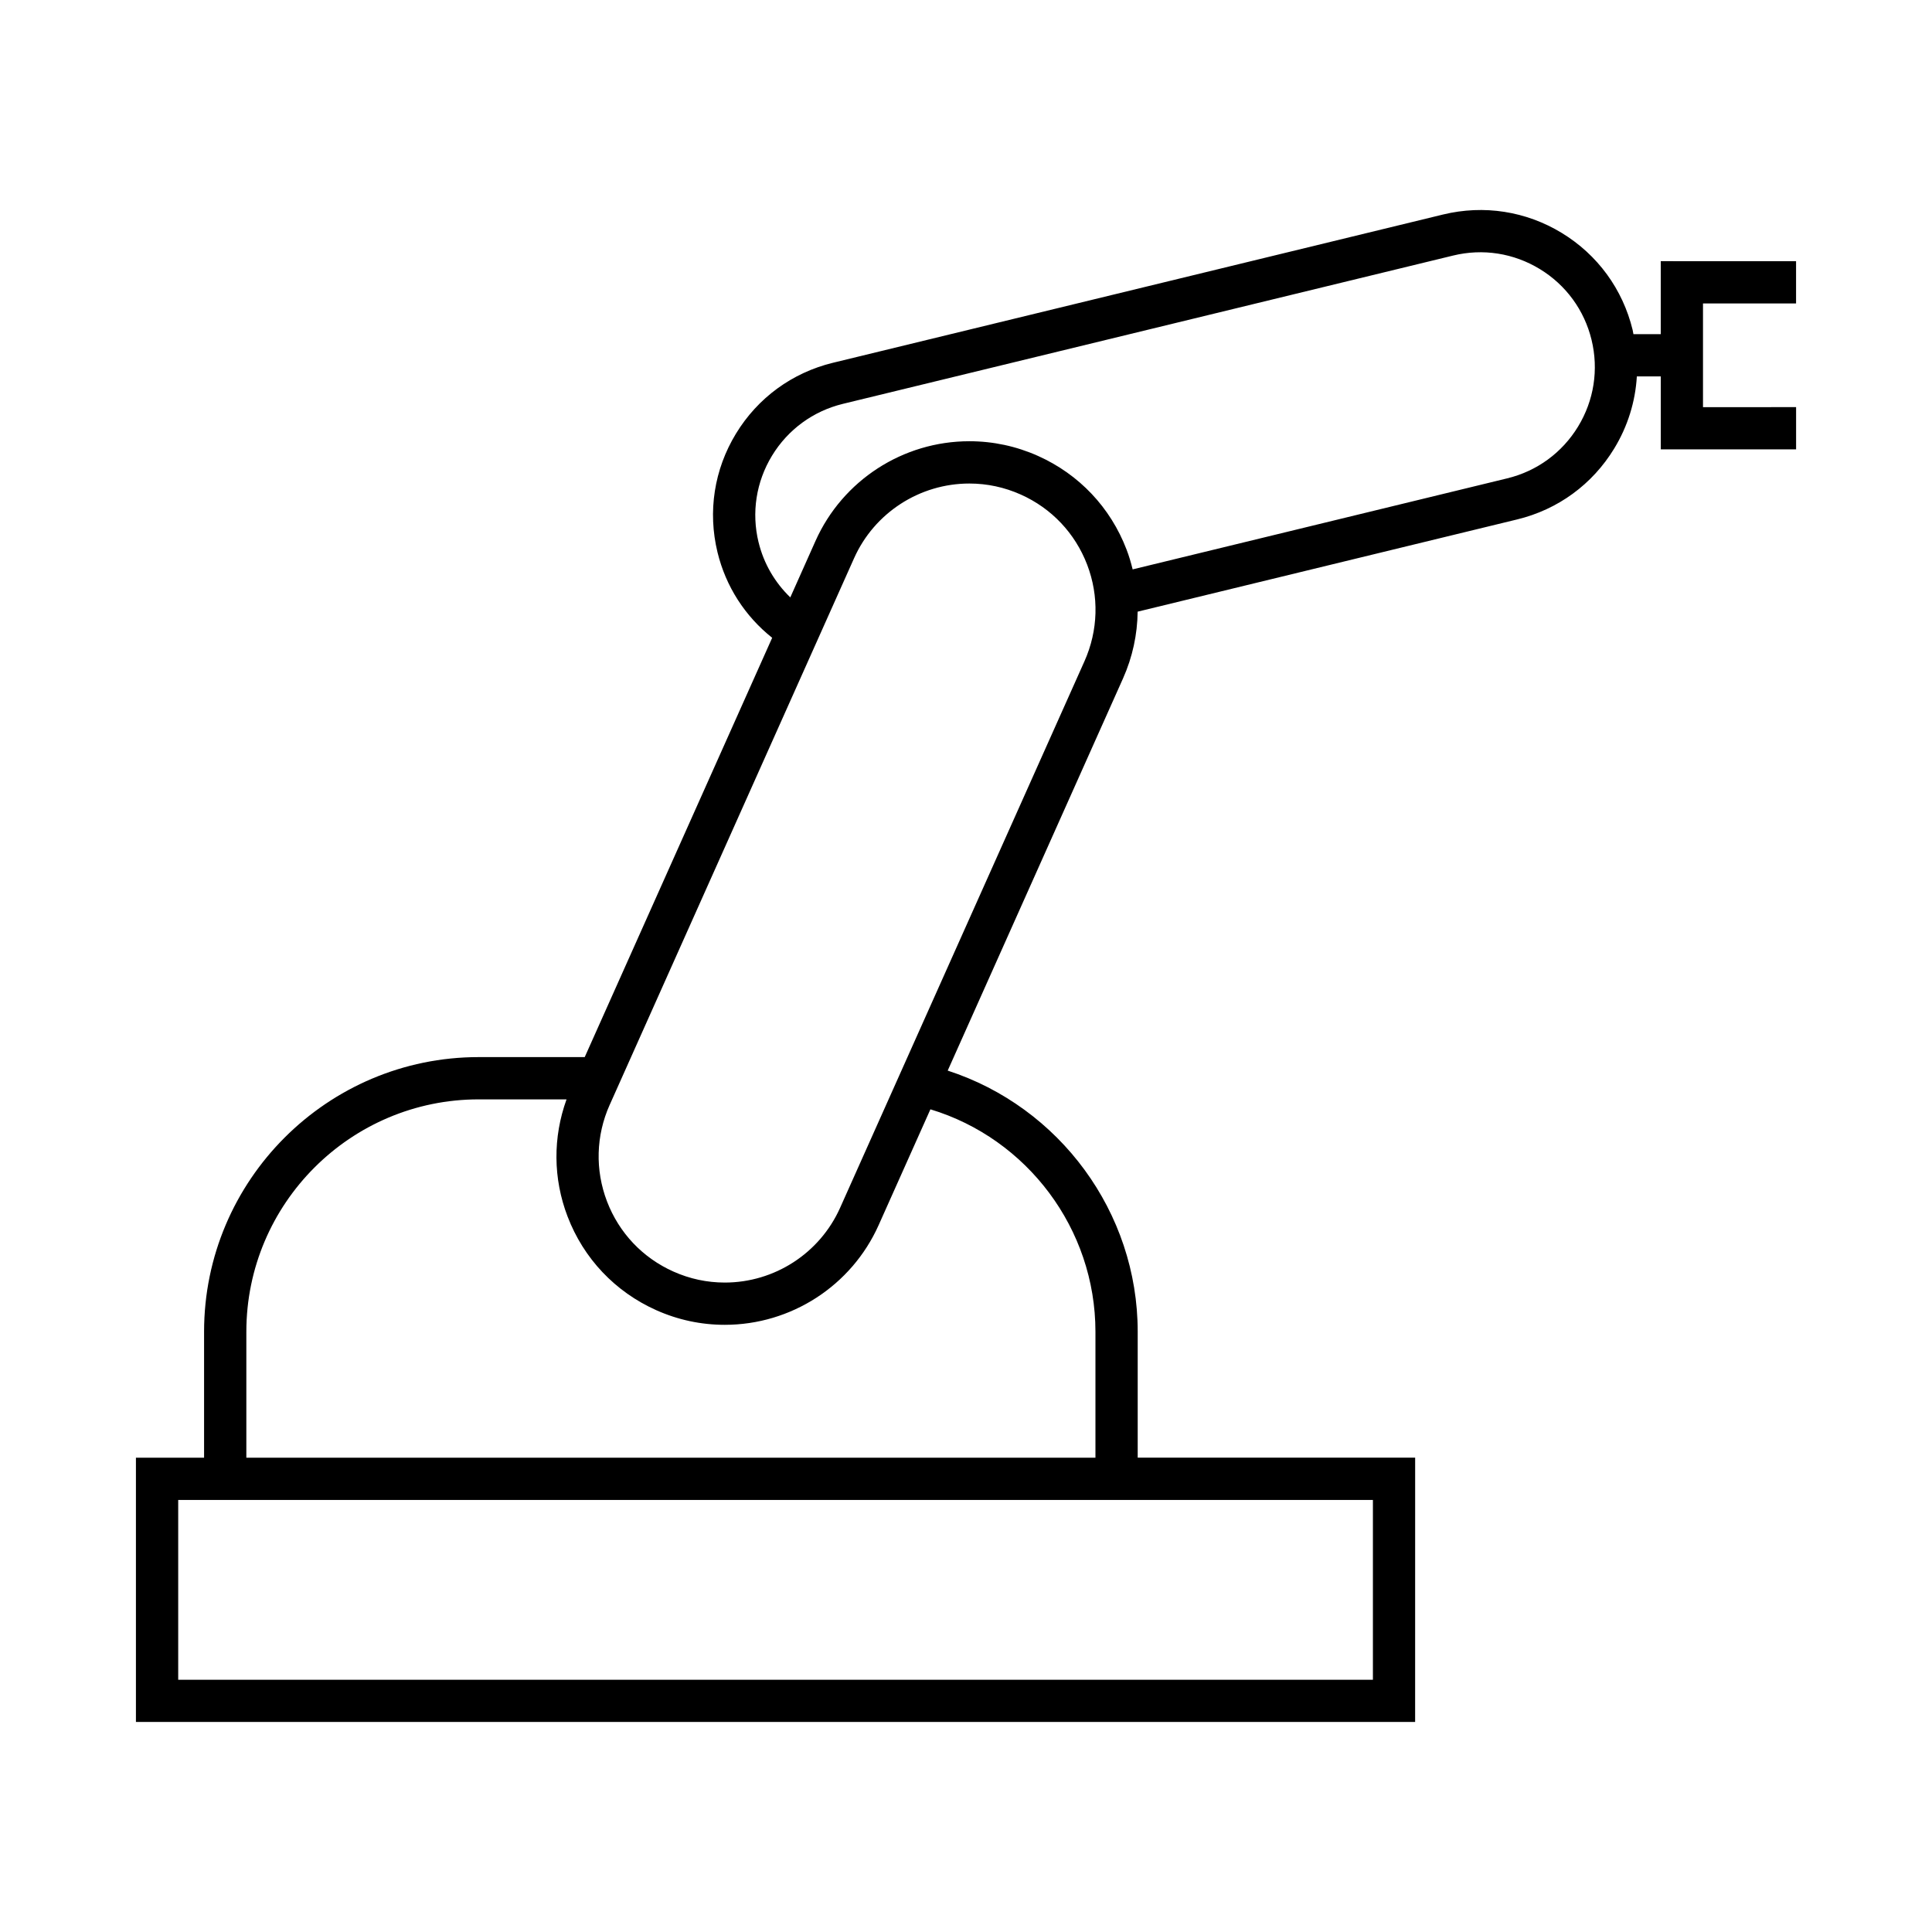 <?xml version="1.0" encoding="UTF-8"?>
<!-- Uploaded to: ICON Repo, www.svgrepo.com, Generator: ICON Repo Mixer Tools -->
<svg fill="#000000" width="800px" height="800px" version="1.1" viewBox="144 144 512 512" xmlns="http://www.w3.org/2000/svg">
 <path d="m519.03 530.3h-73.527v-33.387c0-31.707-20.762-59.594-50.352-69.191l46.461-103.93c2.531-5.672 3.805-11.672 3.875-17.695l100.59-24.445c10.797-2.621 19.918-9.293 25.695-18.773 3.594-5.894 5.613-12.434 6.008-19.129h6.344v19.34h35.859v-11.195l-24.672 0.004v-27.484h24.664v-11.195l-35.859-0.004v19.34h-7.242c-0.082-0.375-0.125-0.75-0.211-1.125-2.625-10.793-9.293-19.918-18.773-25.695-9.488-5.777-20.645-7.508-31.449-4.891l-161.71 39.297c-10.793 2.625-19.922 9.293-25.695 18.781-5.777 9.488-7.512 20.656-4.891 31.441 2.207 9.074 7.293 16.938 14.488 22.66l-49.676 111.12h-28.102c-40.125 0-72.773 32.648-72.773 72.773v33.387h-18.059v70.035h339zm-174-242.57c-1.922-7.887-0.648-16.043 3.57-22.98 4.223-6.93 10.895-11.805 18.781-13.727l161.7-39.297c7.883-1.926 16.051-0.648 22.98 3.57 6.93 4.223 11.801 10.887 13.719 18.773 1.914 7.887 0.645 16.051-3.578 22.98s-10.887 11.805-18.773 13.719l-99.266 24.125c-0.438-1.77-0.945-3.527-1.613-5.25-4.254-11.141-12.59-19.949-23.473-24.82-5.781-2.582-11.906-3.891-18.191-3.891-17.594 0-33.598 10.371-40.773 26.426l-6.676 14.961c-4.082-3.949-7.027-8.934-8.402-14.59zm-39.457 149.07 64.762-144.86c5.375-12.031 17.371-19.801 30.555-19.801 4.703 0 9.281 0.98 13.625 2.918 8.156 3.644 14.398 10.25 17.594 18.59 3.184 8.34 2.926 17.426-0.711 25.582l-64.766 144.86c-5.375 12.031-17.371 19.801-30.555 19.801-4.703 0-9.285-0.98-13.621-2.918-8.156-3.644-14.402-10.25-17.594-18.59-3.184-8.348-2.934-17.434 0.711-25.59zm-96.289 60.121c0-33.949 27.625-61.578 61.578-61.578h23.277c-3.633 10.059-3.59 20.949 0.27 31.035 4.254 11.133 12.594 19.945 23.477 24.82 5.781 2.586 11.902 3.891 18.191 3.891 17.594 0 33.598-10.371 40.773-26.426l13.719-30.684c25.648 7.754 43.734 31.695 43.734 58.941v33.387h-225.02zm298.55 92.227h-316.61v-47.645h316.61z"/>
</svg>